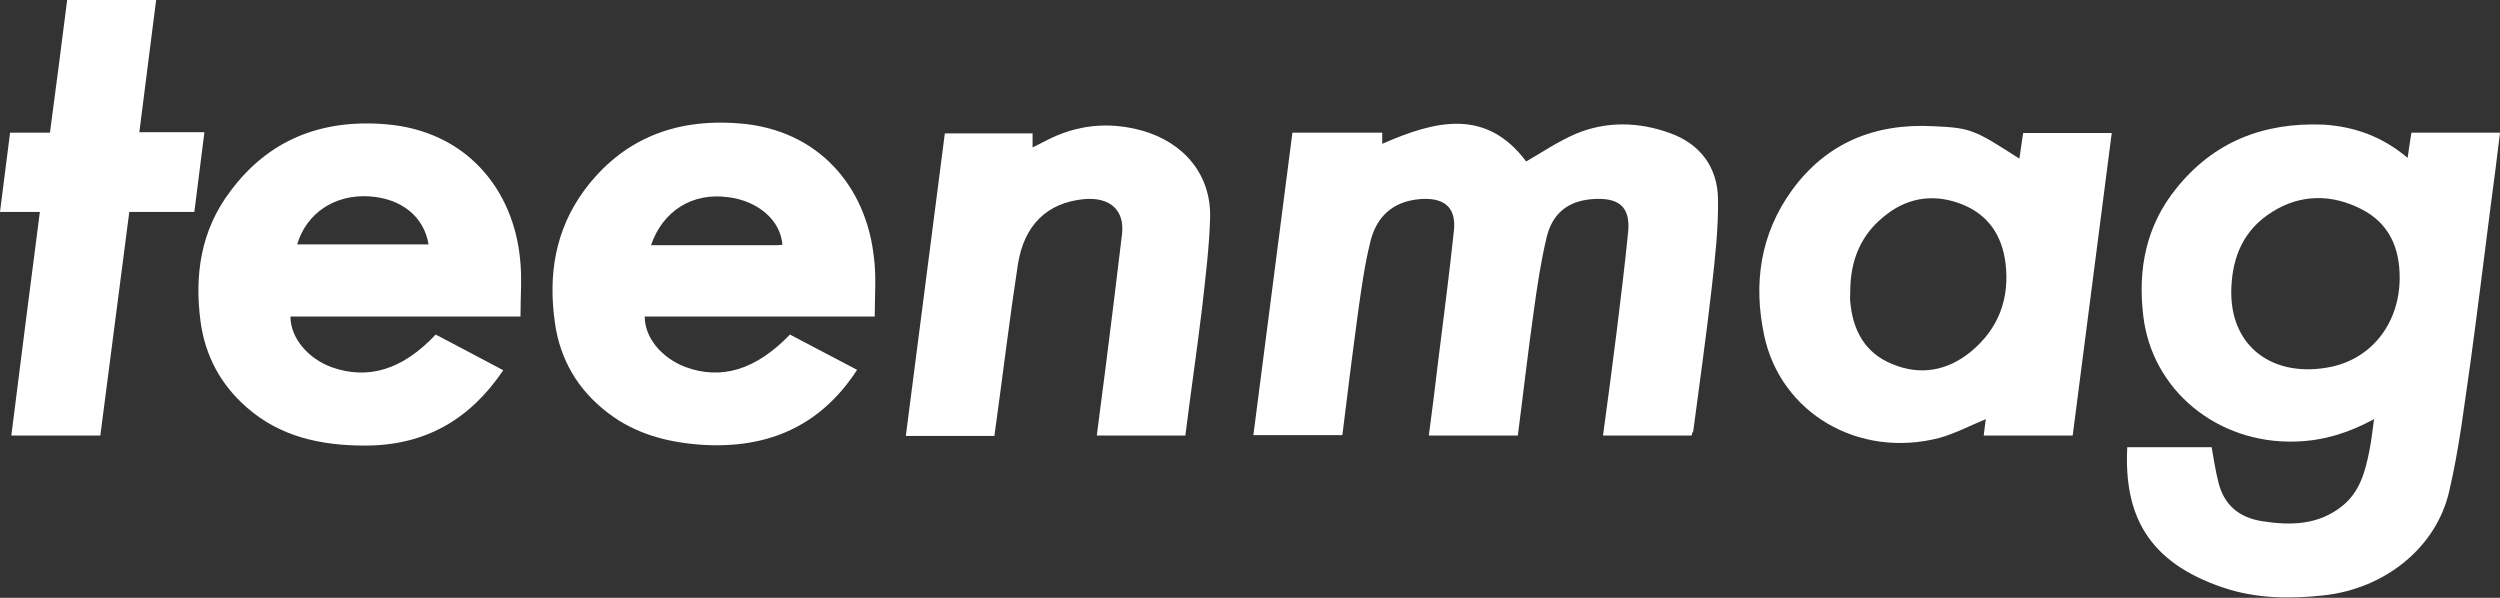 <svg width="92" height="22" viewBox="0 0 92 22" fill="none" xmlns="http://www.w3.org/2000/svg">
<rect x="0" y="0" width="92" height="22" fill="#333333" stroke="none"/>
<g clip-path="url(#clip0_767_5297)">
<path d="M88.601 5.81C88.648 5.456 88.694 5.176 88.74 4.881C89.837 4.881 90.903 4.881 92 4.881C91.891 5.78 91.783 6.665 91.66 7.55C91.413 9.466 91.181 11.383 90.918 13.3C90.687 14.893 90.501 16.5 90.131 18.078C89.652 20.172 87.736 21.675 85.497 21.911C84.261 22.044 83.025 22.029 81.836 21.631C79.009 20.688 78.159 18.918 78.283 16.456C79.318 16.456 80.337 16.456 81.388 16.456C81.465 16.883 81.527 17.311 81.635 17.738C81.836 18.564 82.376 19.051 83.272 19.184C84.323 19.346 85.327 19.316 86.192 18.623C86.856 18.092 87.041 17.34 87.196 16.574C87.273 16.205 87.304 15.836 87.366 15.424C86.439 15.925 85.512 16.22 84.477 16.249C81.589 16.338 79.179 14.347 78.87 11.604C78.669 9.894 78.978 8.302 80.09 6.93C81.45 5.234 83.272 4.497 85.497 4.586C86.655 4.659 87.674 5.028 88.601 5.81ZM88.308 10.218C88.308 9.142 87.937 8.228 86.902 7.697C85.805 7.137 84.662 7.137 83.612 7.8C82.577 8.449 82.16 9.422 82.114 10.587C82.021 12.784 83.689 13.949 85.821 13.492C87.335 13.153 88.308 11.84 88.308 10.218Z" fill="white"/>
<path d="M62.25 16.028C61.169 16.028 60.088 16.028 58.991 16.028C59.161 14.76 59.331 13.521 59.485 12.268C59.64 11.015 59.794 9.761 59.918 8.508C59.995 7.594 59.563 7.255 58.589 7.328C57.647 7.402 57.122 7.903 56.921 8.714C56.705 9.614 56.566 10.543 56.442 11.457C56.226 12.976 56.056 14.495 55.855 16.028C54.759 16.028 53.693 16.028 52.581 16.028C52.704 15.114 52.812 14.229 52.92 13.33C53.121 11.708 53.338 10.071 53.508 8.449C53.585 7.609 53.121 7.255 52.241 7.328C51.221 7.417 50.65 8.007 50.434 8.877C50.217 9.747 50.094 10.646 49.97 11.546C49.769 13.02 49.584 14.509 49.399 16.013C48.302 16.013 47.221 16.013 46.124 16.013C46.603 12.297 47.082 8.596 47.561 4.881C48.673 4.881 49.754 4.881 50.866 4.881C50.866 5.013 50.866 5.131 50.866 5.293C52.812 4.438 54.681 3.966 56.164 5.942C56.751 5.603 57.338 5.205 57.987 4.925C59.115 4.453 60.304 4.482 61.447 4.895C62.606 5.308 63.208 6.193 63.223 7.328C63.239 8.405 63.115 9.496 62.992 10.587C62.791 12.357 62.544 14.111 62.312 15.866C62.281 15.91 62.266 15.954 62.25 16.028Z" fill="white"/>
<path d="M74.314 5.839C74.36 5.5 74.406 5.205 74.453 4.895C75.549 4.895 76.615 4.895 77.712 4.895C77.233 8.611 76.754 12.312 76.275 16.028C75.179 16.028 74.113 16.028 73.001 16.028C73.032 15.807 73.047 15.601 73.078 15.424C72.506 15.659 71.95 15.954 71.363 16.117C68.398 16.883 65.525 15.202 64.922 12.342C64.52 10.454 64.768 8.626 65.942 7.004C67.193 5.279 68.969 4.527 71.147 4.645C72.537 4.704 72.661 4.777 74.314 5.839ZM68.089 10.735C68.089 10.853 68.073 10.985 68.089 11.103C68.181 12.135 68.614 12.991 69.649 13.403C70.684 13.831 71.672 13.639 72.522 12.946C73.557 12.091 73.958 10.985 73.804 9.688C73.68 8.7 73.201 7.933 72.244 7.535C71.271 7.137 70.297 7.225 69.448 7.874C68.475 8.597 68.089 9.584 68.089 10.735Z" fill="white"/>
<path d="M32.19 11.649C29.348 11.649 26.537 11.649 23.726 11.649C23.726 12.43 24.343 13.167 25.224 13.507C26.552 13.993 27.819 13.61 29.07 12.312C29.889 12.74 30.723 13.182 31.541 13.61C30.213 15.659 28.282 16.529 25.811 16.367C24.56 16.279 23.386 15.969 22.382 15.202C21.254 14.347 20.605 13.212 20.42 11.87C20.173 10.13 20.42 8.478 21.501 7.004C22.891 5.131 24.822 4.35 27.201 4.541C30.12 4.763 31.881 6.871 32.159 9.466C32.252 10.159 32.19 10.882 32.19 11.649ZM23.957 9.024C25.517 9.024 27.047 9.024 28.576 9.024C28.653 9.024 28.73 9.009 28.792 9.009C28.73 8.11 27.896 7.387 26.784 7.255C25.486 7.078 24.39 7.756 23.957 9.024Z" fill="white"/>
<path d="M19.154 11.649C16.311 11.649 13.5 11.649 10.689 11.649C10.689 12.43 11.322 13.182 12.187 13.507C13.546 13.993 14.813 13.61 16.033 12.312C16.852 12.74 17.686 13.182 18.52 13.625C17.315 15.409 15.678 16.397 13.438 16.397C11.801 16.397 10.303 16.073 9.067 14.981C8.109 14.141 7.553 13.079 7.383 11.855C7.152 10.13 7.383 8.479 8.48 7.034C9.87 5.161 11.801 4.379 14.18 4.571C17.161 4.807 18.891 6.975 19.138 9.526C19.215 10.189 19.154 10.897 19.154 11.649ZM10.936 8.995C12.558 8.995 14.164 8.995 15.771 8.995C15.601 7.963 14.767 7.299 13.577 7.225C12.311 7.152 11.276 7.845 10.936 8.995Z" fill="white"/>
<path d="M43.621 16.028C42.525 16.028 41.459 16.028 40.362 16.028C40.455 15.261 40.563 14.509 40.656 13.758C40.872 12.047 41.088 10.337 41.289 8.626C41.397 7.727 40.841 7.24 39.883 7.329C38.539 7.461 37.69 8.272 37.458 9.732C37.165 11.649 36.933 13.566 36.67 15.483C36.64 15.66 36.624 15.851 36.593 16.043C35.512 16.043 34.462 16.043 33.334 16.043C33.813 12.327 34.292 8.641 34.77 4.91C35.836 4.91 36.918 4.91 37.999 4.91C37.999 5.073 37.999 5.22 37.999 5.426C38.184 5.338 38.339 5.249 38.493 5.176C39.621 4.586 40.81 4.468 42.03 4.807C43.59 5.249 44.564 6.444 44.533 7.992C44.502 9.098 44.363 10.204 44.239 11.31C44.054 12.858 43.822 14.421 43.621 16.028Z" fill="white"/>
<path d="M1.467 7.8C0.973 7.8 0.51 7.8 0 7.8C0.124 6.812 0.247 5.854 0.371 4.881C0.865 4.881 1.344 4.881 1.838 4.881C2.054 3.244 2.271 1.622 2.471 0C3.553 0 4.619 0 5.746 0C5.545 1.622 5.329 3.229 5.128 4.866C5.931 4.866 6.704 4.866 7.522 4.866C7.399 5.854 7.275 6.812 7.152 7.8C6.349 7.8 5.561 7.8 4.758 7.8C4.402 10.558 4.047 13.286 3.692 16.028C2.595 16.028 1.529 16.028 0.417 16.028C0.757 13.286 1.112 10.572 1.467 7.8Z" fill="white"/>
</g>
<defs>
<clipPath id="clip0_767_5297">
<rect width="92" height="22" fill="white"/>
</clipPath>
</defs>
</svg>
